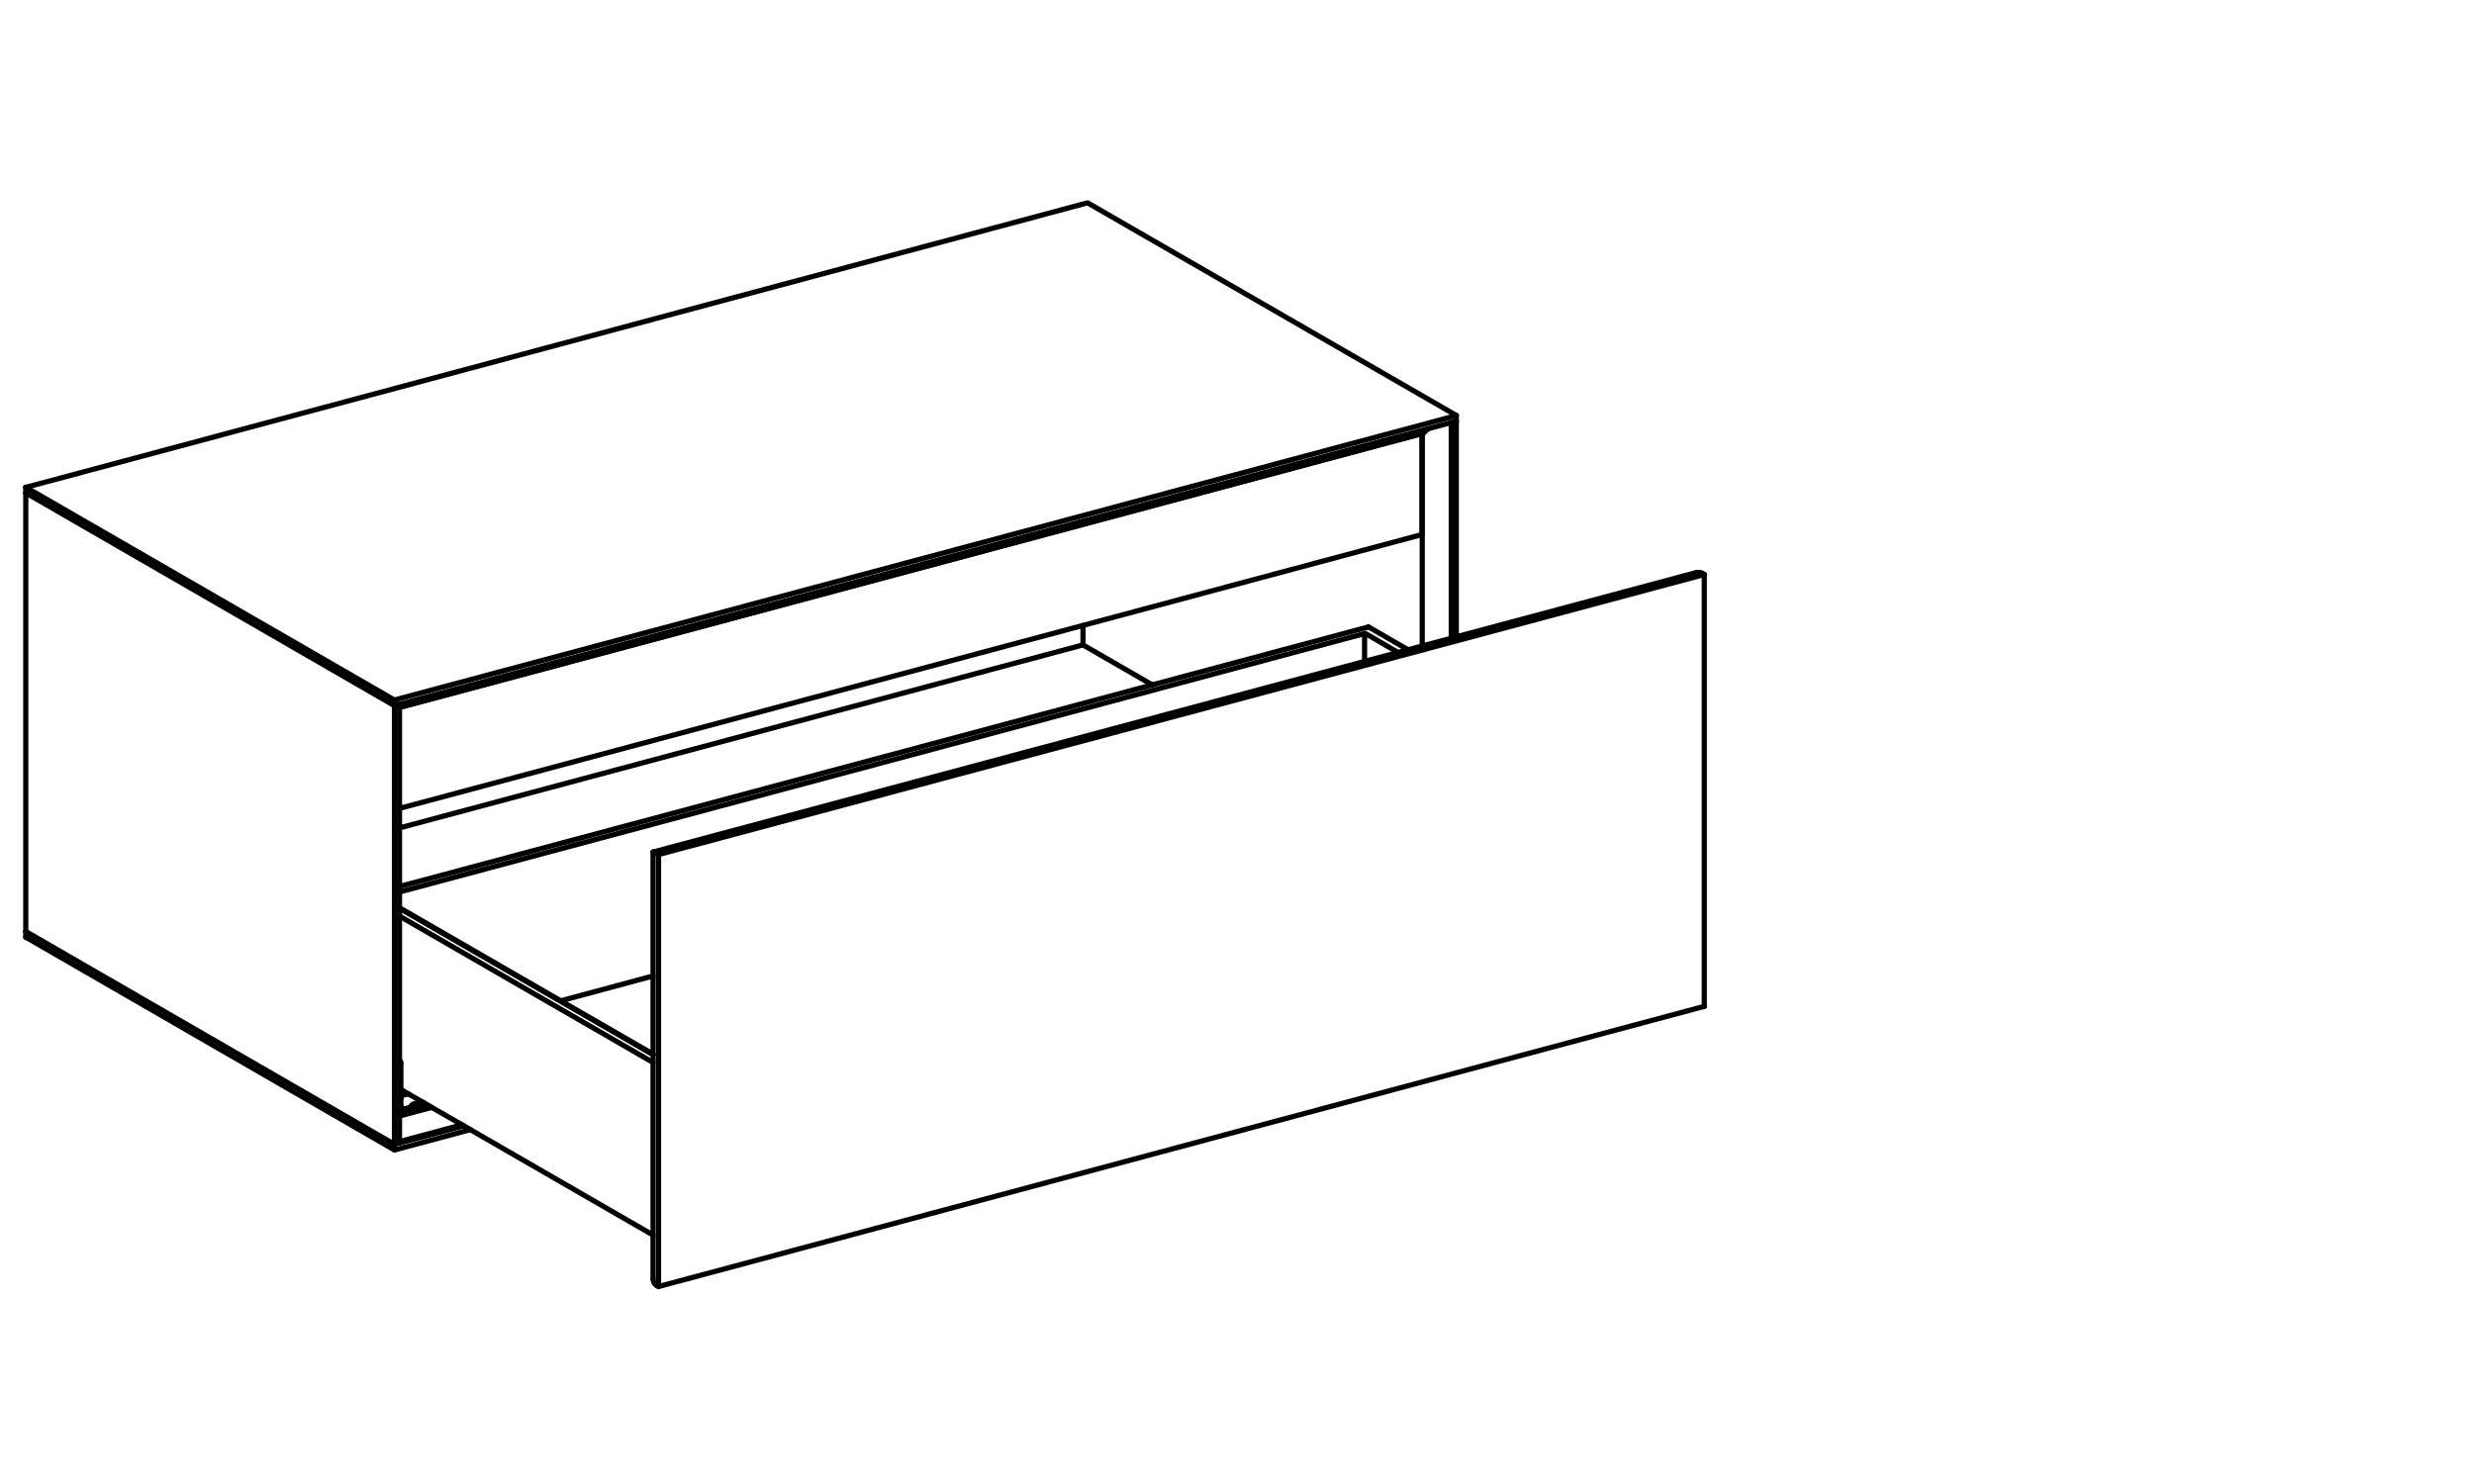 <?xml version="1.0" encoding="utf-8"?>
<!-- Generator: Adobe Illustrator 16.0.3, SVG Export Plug-In . SVG Version: 6.00 Build 0)  -->
<!DOCTYPE svg PUBLIC "-//W3C//DTD SVG 1.1//EN" "http://www.w3.org/Graphics/SVG/1.1/DTD/svg11.dtd">
<svg version="1.1" id="Ebene_1" xmlns="http://www.w3.org/2000/svg" xmlns:xlink="http://www.w3.org/1999/xlink" x="0px" y="0px"
	 width="250px" height="150px" viewBox="0 0 250 150" enable-background="new 0 0 250 150" xml:space="preserve">
<g>
	<defs>
		<rect id="SVGID_1_" x="2.342" y="20.238" width="170.139" height="110.072"/>
	</defs>
	<clipPath id="SVGID_2_">
		<use xlink:href="#SVGID_1_"  overflow="visible"/>
	</clipPath>
	<path clip-path="url(#SVGID_2_)" fill="none" stroke="#000000" stroke-width="0.525" stroke-linecap="round" d="M40.508,111.84
		c0,0.031,0,0.059,0.014,0.082c0.014,0.055,0.057,0.113,0.098,0.154 M40.439,110.637v0.014c0,0.127,0.027,0.25,0.068,0.375
		 M40.756,112.311h0.057c0.07,0,0.137-0.029,0.15-0.043"/>
	<path clip-path="url(#SVGID_2_)" fill="none" stroke="#000000" stroke-width="0.525" stroke-linecap="round" d="M40.59,110.75
		v-0.514 M41.846,111.594v0.191 M40.811,112.104h-0.014l-0.275-0.178 M40.506,111.025l-0.137,0.027 M40.506,107.488l-0.137,0.045
		 M41.766,111.607c-0.125,0.055-0.195,0.105-0.209,0.178 M40.617,112.076c0.057,0.041,0.113,0.041,0.18,0.027"/>
</g>
<line fill="none" stroke="#000000" stroke-width="0.525" stroke-linecap="round" x1="40.508" y1="111.84" x2="40.508" y2="111.025"/>
<g>
	<defs>
		<rect id="SVGID_3_" x="2.342" y="20.238" width="170.139" height="110.072"/>
	</defs>
	<clipPath id="SVGID_4_">
		<use xlink:href="#SVGID_3_"  overflow="visible"/>
	</clipPath>
	<path clip-path="url(#SVGID_4_)" fill="none" stroke="#000000" stroke-width="0.525" stroke-linecap="round" d="M41.268,110.568
		c-0.221,0.059-0.457,0.109-0.678,0.182l-0.152-0.096 M40.506,110.182c0.057,0.041,0.07,0.055,0.084,0.055
		c0.016,0,0.029-0.014,0.07-0.027 M40.811,112.104l0.775-0.223"/>
	<path clip-path="url(#SVGID_4_)" fill="none" stroke="#000000" stroke-width="0.525" stroke-linecap="round" d="M42.9,111.508
		l-0.238,0.068l-0.578,0.154c-0.168,0.041-0.348,0.068-0.484,0.178 M41.6,112.086v-0.178v-0.027h-0.012l-0.016-0.027
		c-0.012-0.027-0.012-0.041-0.012-0.068 M40.369,112.186c0.043,0.027,0.082,0.055,0.125,0.086 M40.508,112.271
		c0.043,0.027,0.096,0.039,0.15,0.039c0.113,0.016,0.207-0.012,0.305-0.039c0.016,0,0.016,0,0.016-0.016
		c0.027,0,0.055-0.016,0.084-0.016l0.301-0.082l0.236-0.072 M40.439,110.641c0-0.428-0.016,0.219,0.068-0.264v-0.195v-0.055v-2.389
		v-0.25v-0.072l-0.014-0.078l-0.098-0.125l-0.027-0.082"/>
	<path clip-path="url(#SVGID_4_)" fill="none" stroke="#000000" stroke-width="0.525" stroke-linecap="round" d="M65.992,98.65
		l-9.338,2.512 M42.662,111.371c-0.275,0.068-0.553,0.137-0.816,0.219c-0.027,0-0.053,0-0.08,0.018 M40.369,112.104
		c0.027,0.068,0.07,0.113,0.127,0.164h0.01l0.016,0.014"/>
</g>
<path fill="none" stroke="#000000" stroke-width="0.525" stroke-linecap="round" d="M65.992,124.838l-18.469-10.66l-0.66-0.391
	 M46.85,113.787l-0.164-0.098l-3.057-1.754l-0.166-0.092l-0.564-0.336l-0.236-0.139l-0.262-0.152l-1.064-0.607l-0.066-0.041
	l-0.609-0.359l-0.154-0.082"/>
<path fill="none" stroke="#000000" stroke-width="0.525" stroke-linecap="round" d="M65.992,106.604L40.369,91.811 M65.992,107.393
	L40.369,92.596"/>
<polyline fill="none" stroke="#000000" stroke-width="0.525" stroke-linecap="round" points="65.992,106.549 56.654,101.162 
	40.369,91.756 "/>
<g>
	<defs>
		<rect id="SVGID_5_" x="2.342" y="20.238" width="170.139" height="110.072"/>
	</defs>
	<clipPath id="SVGID_6_">
		<use xlink:href="#SVGID_5_"  overflow="visible"/>
	</clipPath>
	<path clip-path="url(#SVGID_6_)" fill="none" stroke="#000000" stroke-width="0.525" stroke-linecap="round" d="M137.92,64.129
		c-0.027,0.164-0.027,0.33-0.027,0.498v1.986v0.236v0.014"/>
	<path clip-path="url(#SVGID_6_)" fill="none" stroke="#000000" stroke-width="0.525" stroke-linecap="round" d="M142.285,65.678
		c-1.328-0.76-2.668-1.535-3.994-2.309h-0.014l-0.248,0.068l-21.59,5.787l-75.834,20.32l-0.236,0.07"/>
	<path clip-path="url(#SVGID_6_)" fill="none" stroke="#000000" stroke-width="0.525" stroke-linecap="round" d="M141.289,65.951
		h-0.014c-1.102-0.646-2.207-1.297-3.314-1.932l-0.248,0.068l-97.109,26.01l-0.234,0.072 M137.961,64.02
		c-0.014,0.037-0.029,0.068-0.041,0.109 M138.25,63.41c0.016-0.027,0-0.014,0.029-0.041"/>
	<path clip-path="url(#SVGID_6_)" fill="none" stroke="#000000" stroke-width="0.525" stroke-linecap="round" d="M172.012,57.939
		c-0.182-0.094-0.389-0.109-0.623-0.053 M65.992,129.258c0.016,0.334,0.137,0.553,0.348,0.662"/>
	
		<line clip-path="url(#SVGID_6_)" fill="none" stroke="#000000" stroke-width="0.525" stroke-linecap="round" x1="66.547" y1="130.033" x2="66.547" y2="86.383"/>
</g>
<path fill="none" stroke="#000000" stroke-width="0.525" stroke-linecap="round" d="M172.219,58.064l-0.207-0.125 M65.992,129.258
	v-4.42v-17.445v-0.785v-0.059v-7.902V86.119 M172.219,58.064v43.662"/>
<g>
	<defs>
		<rect id="SVGID_7_" x="2.342" y="20.238" width="170.139" height="110.072"/>
	</defs>
	<clipPath id="SVGID_8_">
		<use xlink:href="#SVGID_7_"  overflow="visible"/>
	</clipPath>
	<path clip-path="url(#SVGID_8_)" fill="none" stroke="#000000" stroke-width="0.525" stroke-linecap="round" d="M172.219,58.064
		l-0.234,0.068L66.781,86.314l-0.234,0.068c-0.166-0.096-0.348-0.219-0.525-0.264"/>
	<path clip-path="url(#SVGID_8_)" fill="none" stroke="#000000" stroke-width="0.525" stroke-linecap="round" d="M171.389,57.885
		l-0.234,0.057l-23.992,6.424 M147.162,64.377l-0.512,0.127 M146.65,64.518l-2.93,0.773l-1.436,0.387l-1.01,0.273l-3.383,0.902
		L66.256,86.051l-0.234,0.068h-0.029 M172.219,101.729l-0.234,0.055L66.781,129.979l-0.234,0.055l-0.207-0.113"/>
</g>
<path fill="none" stroke="#000000" stroke-width="0.525" stroke-linecap="round" d="M143.857,43.754L40.369,71.49 M39.859,71.326
	V70.76"/>
<g>
	<defs>
		<rect id="SVGID_9_" x="2.342" y="20.238" width="170.139" height="110.072"/>
	</defs>
	<clipPath id="SVGID_10_">
		<use xlink:href="#SVGID_9_"  overflow="visible"/>
	</clipPath>
	<path clip-path="url(#SVGID_10_)" fill="none" stroke="#000000" stroke-width="0.525" stroke-linecap="round" d="M143.748,43.822
		l-0.027,0.014h-0.027L40.369,71.518 M147.162,42v0.568 M2.605,49.818V49.25"/>
	<polyline clip-path="url(#SVGID_10_)" fill="none" stroke="#000000" stroke-width="0.525" stroke-linecap="round" points="
		147.162,42 146.926,42.068 40.092,70.691 39.857,70.76 39.637,70.633 2.824,49.377 2.604,49.254 	"/>
	<path clip-path="url(#SVGID_10_)" fill="none" stroke="#000000" stroke-width="0.525" stroke-linecap="round" d="M2.605,94.162
		V49.818 M40.369,71.186v0.305v0.027v10.195v1.977v5.924v0.553v1.59v0.055V92.6v14.531v0.398v3.521v1.053v0.082v0.48v0.141v2.584
		v0.137 M143.693,54.031l-34.258,9.186L40.369,81.713 M143.693,43.836v10.195 M144.316,43.34h-0.014 M39.736,71.256
		c0.037,0.029,0.066,0.057,0.094,0.057 M40.094,71.256l0.262-0.07 M40.369,71.186L144.303,43.34 M144.316,43.34l2.334-0.635
		 M2.605,49.254l0.248-0.059l106.82-28.633c0.313-0.084,0.176-0.1,0.453,0.068l36.828,21.242L147.162,42"/>
	<path clip-path="url(#SVGID_10_)" fill="none" stroke="#000000" stroke-width="0.525" stroke-linecap="round" d="M40.369,71.189
		h-0.012c-0.086,0.027-0.18,0.055-0.264,0.066c-0.084,0.027-0.15,0.055-0.234,0.07l-0.029-0.016l-0.098-0.055l-0.094-0.053
		L2.826,49.943l-0.221-0.125 M39.859,115.668V71.326"/>
</g>
<polyline fill="none" stroke="#000000" stroke-width="0.525" stroke-linecap="round" points="147.162,42.568 147.162,64.365 
	147.162,64.377 "/>
<path fill="none" stroke="#000000" stroke-width="0.525" stroke-linecap="round" d="M143.719,43.84v21.451 M147.162,42.568
	l-0.512,0.137 M146.65,64.514v-0.012V42.705"/>
<line fill="none" stroke="#000000" stroke-width="0.525" stroke-linecap="round" x1="109.438" y1="65.178" x2="109.438" y2="63.219"/>
<g>
	<defs>
		<rect id="SVGID_11_" x="2.342" y="20.238" width="170.139" height="110.072"/>
	</defs>
	<clipPath id="SVGID_12_">
		<use xlink:href="#SVGID_11_"  overflow="visible"/>
	</clipPath>
	<path clip-path="url(#SVGID_12_)" fill="none" stroke="#000000" stroke-width="0.525" stroke-linecap="round" d="M144.303,43.34
		c-0.113,0.1-0.207,0.191-0.32,0.291c-0.027,0.041-0.08,0.096-0.121,0.123c-0.029,0.041-0.07,0.055-0.1,0.068h-0.014"/>
	
		<line clip-path="url(#SVGID_12_)" fill="none" stroke="#000000" stroke-width="0.525" stroke-linecap="round" x1="2.605" y1="94.158" x2="2.605" y2="94.74"/>
</g>
<path fill="none" stroke="#000000" stroke-width="0.525" stroke-linecap="round" d="M39.859,116.232v-0.568 M46.686,113.693
	l-6.316,1.695 M43.629,111.939l-3.26,0.867 M43.463,111.84l-3.094,0.83"/>
<g>
	<defs>
		<rect id="SVGID_13_" x="2.342" y="20.238" width="170.139" height="110.072"/>
	</defs>
	<clipPath id="SVGID_14_">
		<use xlink:href="#SVGID_13_"  overflow="visible"/>
	</clipPath>
	<path clip-path="url(#SVGID_14_)" fill="none" stroke="#000000" stroke-width="0.525" stroke-linecap="round" d="M116.439,69.229
		l-0.219-0.127l-6.576-3.797l-0.207-0.127l-0.234,0.072L40.605,83.621l-0.234,0.068 M47.525,114.174l-0.236,0.072l-7.193,1.932
		l-0.234,0.055l-0.227-0.123L2.826,94.854L2.604,94.74"/>
	<polyline clip-path="url(#SVGID_14_)" fill="none" stroke="#000000" stroke-width="0.525" stroke-linecap="round" points="
		46.863,113.787 46.85,113.787 46.613,113.857 40.369,115.527 40.094,115.596 39.859,115.668 39.639,115.541 2.826,94.281 
		2.605,94.158 	"/>
</g>
</svg>

